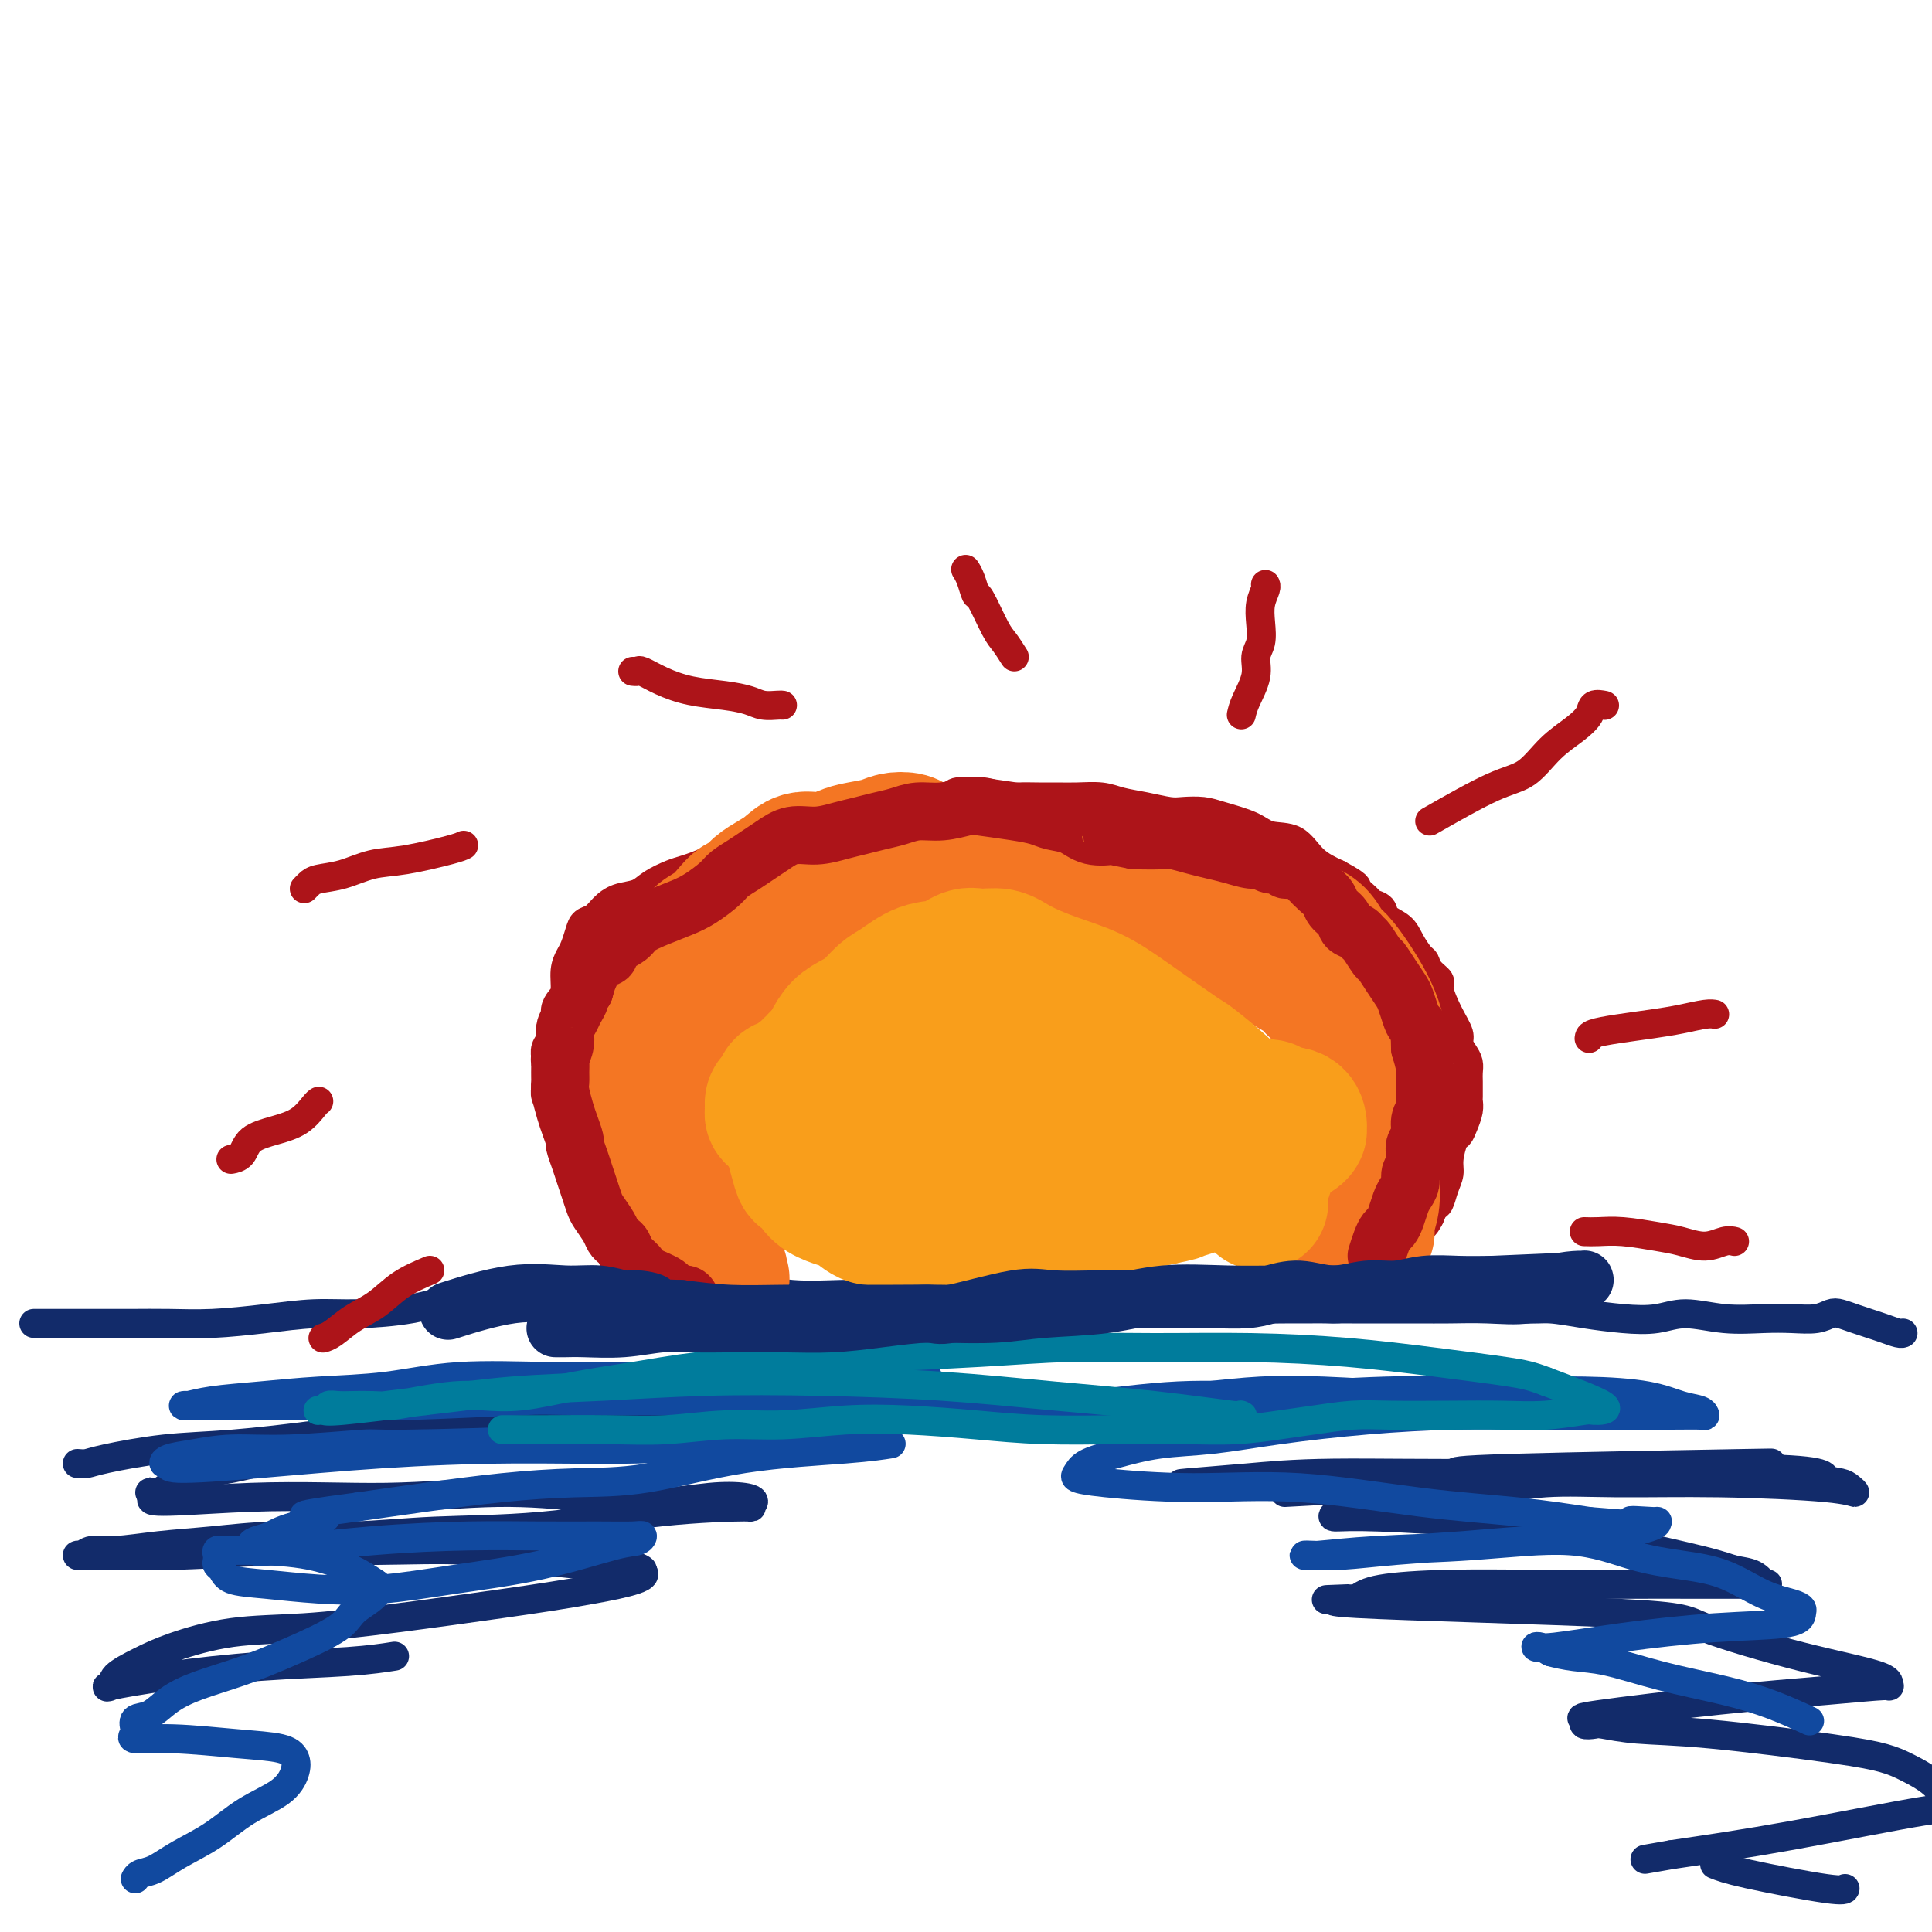 <svg viewBox='0 0 400 400' version='1.1' xmlns='http://www.w3.org/2000/svg' xmlns:xlink='http://www.w3.org/1999/xlink'><g fill='none' stroke='#122B6A' stroke-width='6' stroke-linecap='round' stroke-linejoin='round'><path d='M7,274c1.202,-0.000 2.405,-0.000 4,0c1.595,0.000 3.583,0.001 5,0c1.417,-0.001 2.262,-0.003 4,0c1.738,0.003 4.370,0.011 7,0c2.630,-0.011 5.258,-0.041 8,0c2.742,0.041 5.599,0.153 9,0c3.401,-0.153 7.345,-0.569 11,-1c3.655,-0.431 7.019,-0.876 10,-1c2.981,-0.124 5.577,0.071 9,0c3.423,-0.071 7.672,-0.410 11,-1c3.328,-0.590 5.736,-1.431 9,-2c3.264,-0.569 7.386,-0.865 11,-1c3.614,-0.135 6.720,-0.108 10,0c3.280,0.108 6.733,0.295 10,0c3.267,-0.295 6.349,-1.074 10,-1c3.651,0.074 7.872,1.001 11,1c3.128,-0.001 5.165,-0.928 8,-1c2.835,-0.072 6.470,0.713 10,1c3.530,0.287 6.955,0.077 10,0c3.045,-0.077 5.711,-0.021 8,0c2.289,0.021 4.201,0.006 7,0c2.799,-0.006 6.485,-0.001 10,0c3.515,0.001 6.859,0.000 10,0c3.141,-0.000 6.079,0.000 10,0c3.921,-0.000 8.825,-0.001 12,0c3.175,0.001 4.622,0.004 8,0c3.378,-0.004 8.687,-0.015 13,0c4.313,0.015 7.630,0.056 10,0c2.370,-0.056 3.792,-0.207 7,0c3.208,0.207 8.202,0.774 12,1c3.798,0.226 6.399,0.113 9,0'/><path d='M290,269c25.849,0.472 12.971,0.652 11,1c-1.971,0.348 6.965,0.865 12,1c5.035,0.135 6.171,-0.112 8,0c1.829,0.112 4.352,0.584 7,1c2.648,0.416 5.421,0.777 8,1c2.579,0.223 4.965,0.308 7,0c2.035,-0.308 3.721,-1.010 6,-1c2.279,0.010 5.153,0.731 8,1c2.847,0.269 5.668,0.085 8,0c2.332,-0.085 4.175,-0.072 6,0c1.825,0.072 3.633,0.205 5,0c1.367,-0.205 2.294,-0.746 3,-1c0.706,-0.254 1.191,-0.222 2,0c0.809,0.222 1.944,0.634 3,1c1.056,0.366 2.034,0.686 3,1c0.966,0.314 1.919,0.620 3,1c1.081,0.380 2.291,0.833 3,1c0.709,0.167 0.917,0.048 1,0c0.083,-0.048 0.042,-0.024 0,0'/><path d='M16,303c0.675,0.057 1.349,0.115 2,0c0.651,-0.115 1.277,-0.402 4,-1c2.723,-0.598 7.541,-1.508 12,-2c4.459,-0.492 8.558,-0.566 14,-1c5.442,-0.434 12.228,-1.228 18,-2c5.772,-0.772 10.529,-1.523 16,-2c5.471,-0.477 11.655,-0.679 18,-1c6.345,-0.321 12.851,-0.762 19,-1c6.149,-0.238 11.942,-0.274 17,0c5.058,0.274 9.383,0.858 13,1c3.617,0.142 6.527,-0.158 9,0c2.473,0.158 4.510,0.774 6,1c1.490,0.226 2.433,0.061 3,0c0.567,-0.061 0.759,-0.017 1,0c0.241,0.017 0.533,0.006 0,0c-0.533,-0.006 -1.891,-0.009 -5,0c-3.109,0.009 -7.970,0.029 -13,0c-5.030,-0.029 -10.230,-0.108 -16,0c-5.770,0.108 -12.111,0.403 -19,1c-6.889,0.597 -14.327,1.495 -21,2c-6.673,0.505 -12.582,0.616 -18,1c-5.418,0.384 -10.345,1.042 -15,2c-4.655,0.958 -9.038,2.218 -13,3c-3.962,0.782 -7.504,1.088 -10,2c-2.496,0.912 -3.947,2.430 -5,3c-1.053,0.570 -1.706,0.192 -2,0c-0.294,-0.192 -0.227,-0.198 0,0c0.227,0.198 0.613,0.599 1,1'/><path d='M32,310c-3.666,1.683 9.169,0.389 20,0c10.831,-0.389 19.658,0.127 28,0c8.342,-0.127 16.199,-0.896 23,-1c6.801,-0.104 12.546,0.458 18,1c5.454,0.542 10.618,1.063 15,1c4.382,-0.063 7.981,-0.711 11,-1c3.019,-0.289 5.459,-0.220 7,0c1.541,0.220 2.184,0.591 2,1c-0.184,0.409 -1.196,0.855 -1,1c0.196,0.145 1.600,-0.010 -1,0c-2.600,0.010 -9.204,0.184 -17,1c-7.796,0.816 -16.783,2.274 -25,3c-8.217,0.726 -15.664,0.719 -22,1c-6.336,0.281 -11.562,0.850 -17,1c-5.438,0.150 -11.089,-0.118 -16,0c-4.911,0.118 -9.084,0.624 -13,1c-3.916,0.376 -7.576,0.623 -11,1c-3.424,0.377 -6.613,0.885 -9,1c-2.387,0.115 -3.970,-0.164 -5,0c-1.030,0.164 -1.505,0.772 -2,1c-0.495,0.228 -1.010,0.076 -1,0c0.010,-0.076 0.544,-0.075 4,0c3.456,0.075 9.834,0.223 17,0c7.166,-0.223 15.121,-0.816 22,-1c6.879,-0.184 12.682,0.041 19,0c6.318,-0.041 13.151,-0.347 19,0c5.849,0.347 10.714,1.347 15,2c4.286,0.653 7.994,0.959 11,1c3.006,0.041 5.309,-0.181 7,0c1.691,0.181 2.769,0.766 3,1c0.231,0.234 -0.384,0.117 -1,0'/><path d='M132,325c4.240,1.383 -2.660,2.841 -9,4c-6.340,1.159 -12.119,2.018 -19,3c-6.881,0.982 -14.863,2.086 -22,3c-7.137,0.914 -13.430,1.638 -19,2c-5.570,0.362 -10.419,0.363 -15,1c-4.581,0.637 -8.896,1.909 -12,3c-3.104,1.091 -4.998,1.999 -7,3c-2.002,1.001 -4.114,2.093 -5,3c-0.886,0.907 -0.547,1.627 -1,2c-0.453,0.373 -1.696,0.397 0,0c1.696,-0.397 6.333,-1.217 12,-2c5.667,-0.783 12.364,-1.529 19,-2c6.636,-0.471 13.210,-0.665 18,-1c4.790,-0.335 7.797,-0.810 9,-1c1.203,-0.190 0.601,-0.095 0,0'/><path d='M266,309c36.728,-2.007 73.456,-4.013 89,-5c15.544,-0.987 9.904,-0.954 10,-1c0.096,-0.046 5.928,-0.170 -4,0c-9.928,0.170 -35.615,0.634 -48,1c-12.385,0.366 -11.466,0.633 -12,1c-0.534,0.367 -2.521,0.834 -7,1c-4.479,0.166 -11.450,0.031 -17,0c-5.550,-0.031 -9.677,0.042 -12,0c-2.323,-0.042 -2.840,-0.197 -6,0c-3.160,0.197 -8.962,0.747 -12,1c-3.038,0.253 -3.310,0.207 -1,0c2.310,-0.207 7.204,-0.577 12,-1c4.796,-0.423 9.495,-0.898 18,-1c8.505,-0.102 20.816,0.168 31,0c10.184,-0.168 18.242,-0.776 25,-1c6.758,-0.224 12.217,-0.064 16,0c3.783,0.064 5.892,0.032 8,0'/><path d='M356,304c21.690,-0.061 21.414,1.287 22,2c0.586,0.713 2.033,0.790 3,1c0.967,0.210 1.455,0.554 2,1c0.545,0.446 1.148,0.994 1,1c-0.148,0.006 -1.048,-0.529 -6,-1c-4.952,-0.471 -13.958,-0.878 -22,-1c-8.042,-0.122 -15.121,0.042 -21,0c-5.879,-0.042 -10.557,-0.291 -15,0c-4.443,0.291 -8.649,1.120 -13,2c-4.351,0.880 -8.846,1.809 -11,2c-2.154,0.191 -1.966,-0.356 -5,0c-3.034,0.356 -9.290,1.614 -12,2c-2.710,0.386 -1.875,-0.100 -2,0c-0.125,0.100 -1.211,0.787 -1,1c0.211,0.213 1.718,-0.049 6,0c4.282,0.049 11.337,0.409 20,1c8.663,0.591 18.933,1.414 24,2c5.067,0.586 4.932,0.935 9,2c4.068,1.065 12.341,2.846 17,4c4.659,1.154 5.704,1.682 7,2c1.296,0.318 2.841,0.425 4,1c1.159,0.575 1.930,1.618 2,2c0.070,0.382 -0.561,0.102 0,0c0.561,-0.102 2.313,-0.025 -1,0c-3.313,0.025 -11.692,-0.002 -20,0c-8.308,0.002 -16.547,0.031 -24,0c-7.453,-0.031 -14.122,-0.124 -20,0c-5.878,0.124 -10.965,0.464 -14,1c-3.035,0.536 -4.017,1.268 -5,2'/><path d='M281,331c-12.751,0.429 -2.629,0.001 -2,0c0.629,-0.001 -8.237,0.426 2,1c10.237,0.574 39.575,1.296 54,2c14.425,0.704 13.936,1.389 18,3c4.064,1.611 12.681,4.147 20,6c7.319,1.853 13.340,3.023 16,4c2.660,0.977 1.961,1.761 2,2c0.039,0.239 0.817,-0.066 -1,0c-1.817,0.066 -6.230,0.505 -12,1c-5.770,0.495 -12.898,1.047 -22,2c-9.102,0.953 -20.177,2.307 -25,3c-4.823,0.693 -3.394,0.725 -3,1c0.394,0.275 -0.246,0.793 0,1c0.246,0.207 1.379,0.104 2,0c0.621,-0.104 0.732,-0.207 2,0c1.268,0.207 3.694,0.726 7,1c3.306,0.274 7.491,0.305 15,1c7.509,0.695 18.341,2.054 25,3c6.659,0.946 9.146,1.479 11,2c1.854,0.521 3.074,1.031 5,2c1.926,0.969 4.558,2.398 6,4c1.442,1.602 1.696,3.378 2,4c0.304,0.622 0.659,0.091 -5,1c-5.659,0.909 -17.331,3.260 -27,5c-9.669,1.740 -17.334,2.870 -25,4'/><path d='M346,384c-9.500,1.667 -4.750,0.833 0,0'/><path d='M355,386c1.268,0.506 2.536,1.012 7,2c4.464,0.988 12.125,2.458 16,3c3.875,0.542 3.964,0.155 4,0c0.036,-0.155 0.018,-0.077 0,0'/></g>
<g fill='none' stroke='#11499F' stroke-width='6' stroke-linecap='round' stroke-linejoin='round'><path d='M224,292c0.241,0.089 0.482,0.178 2,0c1.518,-0.178 4.314,-0.623 7,-1c2.686,-0.377 5.261,-0.686 8,-1c2.739,-0.314 5.641,-0.631 9,-1c3.359,-0.369 7.176,-0.789 11,-1c3.824,-0.211 7.655,-0.213 13,0c5.345,0.213 12.205,0.642 18,1c5.795,0.358 10.525,0.647 15,1c4.475,0.353 8.696,0.770 12,1c3.304,0.230 5.691,0.272 8,0c2.309,-0.272 4.539,-0.859 6,-1c1.461,-0.141 2.154,0.162 3,0c0.846,-0.162 1.843,-0.789 2,-1c0.157,-0.211 -0.528,-0.005 -1,0c-0.472,0.005 -0.730,-0.192 -1,0c-0.270,0.192 -0.553,0.772 -3,1c-2.447,0.228 -7.057,0.103 -12,0c-4.943,-0.103 -10.218,-0.185 -16,0c-5.782,0.185 -12.071,0.638 -18,1c-5.929,0.362 -11.497,0.633 -17,1c-5.503,0.367 -10.942,0.830 -16,1c-5.058,0.170 -9.736,0.045 -14,0c-4.264,-0.045 -8.114,-0.012 -12,0c-3.886,0.012 -7.809,0.003 -11,0c-3.191,-0.003 -5.649,-0.001 -8,0c-2.351,0.001 -4.594,0.000 -6,0c-1.406,-0.000 -1.973,-0.000 -2,0c-0.027,0.000 0.487,0.000 1,0'/><path d='M202,293c-20.657,0.265 -5.301,-0.574 4,-1c9.301,-0.426 12.545,-0.440 18,-1c5.455,-0.560 13.121,-1.667 20,-2c6.879,-0.333 12.971,0.109 20,0c7.029,-0.109 14.995,-0.769 23,-1c8.005,-0.231 16.050,-0.035 23,0c6.950,0.035 12.805,-0.092 18,0c5.195,0.092 9.732,0.403 13,1c3.268,0.597 5.269,1.481 7,2c1.731,0.519 3.192,0.675 4,1c0.808,0.325 0.965,0.819 1,1c0.035,0.181 -0.050,0.048 -1,0c-0.950,-0.048 -2.765,-0.011 -6,0c-3.235,0.011 -7.889,-0.006 -13,0c-5.111,0.006 -10.680,0.033 -16,0c-5.320,-0.033 -10.390,-0.126 -16,0c-5.610,0.126 -11.759,0.471 -18,1c-6.241,0.529 -12.575,1.244 -18,2c-5.425,0.756 -9.940,1.554 -14,2c-4.060,0.446 -7.665,0.539 -11,1c-3.335,0.461 -6.401,1.289 -9,2c-2.599,0.711 -4.730,1.305 -6,2c-1.270,0.695 -1.680,1.490 -2,2c-0.320,0.510 -0.549,0.735 0,1c0.549,0.265 1.876,0.571 6,1c4.124,0.429 11.044,0.982 18,1c6.956,0.018 13.947,-0.500 22,0c8.053,0.500 17.168,2.019 25,3c7.832,0.981 14.381,1.423 20,2c5.619,0.577 10.310,1.288 15,2'/><path d='M329,315c18.207,1.545 10.725,0.407 9,0c-1.725,-0.407 2.308,-0.082 4,0c1.692,0.082 1.044,-0.080 1,0c-0.044,0.080 0.517,0.402 -1,1c-1.517,0.598 -5.111,1.470 -10,2c-4.889,0.530 -11.074,0.716 -16,1c-4.926,0.284 -8.592,0.664 -13,1c-4.408,0.336 -9.556,0.627 -14,1c-4.444,0.373 -8.184,0.829 -11,1c-2.816,0.171 -4.708,0.058 -6,0c-1.292,-0.058 -1.985,-0.060 -2,0c-0.015,0.060 0.649,0.183 3,0c2.351,-0.183 6.390,-0.673 12,-1c5.610,-0.327 12.791,-0.490 20,-1c7.209,-0.510 14.446,-1.367 20,-1c5.554,0.367 9.424,1.958 13,3c3.576,1.042 6.857,1.536 10,2c3.143,0.464 6.149,0.897 9,2c2.851,1.103 5.548,2.877 8,4c2.452,1.123 4.658,1.596 6,2c1.342,0.404 1.819,0.741 2,1c0.181,0.259 0.068,0.441 0,1c-0.068,0.559 -0.089,1.495 -3,2c-2.911,0.505 -8.711,0.579 -15,1c-6.289,0.421 -13.066,1.187 -19,2c-5.934,0.813 -11.023,1.671 -14,2c-2.977,0.329 -3.840,0.127 -4,0c-0.160,-0.127 0.383,-0.179 1,0c0.617,0.179 1.309,0.590 2,1'/><path d='M321,342c1.304,0.359 3.062,0.756 5,1c1.938,0.244 4.054,0.336 7,1c2.946,0.664 6.720,1.902 11,3c4.280,1.098 9.065,2.057 13,3c3.935,0.943 7.021,1.869 10,3c2.979,1.131 5.851,2.466 7,3c1.149,0.534 0.574,0.267 0,0'/><path d='M192,285c-1.320,0.000 -2.639,0.001 -6,0c-3.361,-0.001 -8.763,-0.002 -15,0c-6.237,0.002 -13.309,0.007 -20,0c-6.691,-0.007 -13.002,-0.027 -19,0c-5.998,0.027 -11.685,0.101 -18,0c-6.315,-0.101 -13.259,-0.378 -19,0c-5.741,0.378 -10.280,1.412 -15,2c-4.720,0.588 -9.619,0.732 -14,1c-4.381,0.268 -8.242,0.660 -12,1c-3.758,0.340 -7.413,0.627 -10,1c-2.587,0.373 -4.105,0.832 -5,1c-0.895,0.168 -1.165,0.046 -1,0c0.165,-0.046 0.767,-0.016 1,0c0.233,0.016 0.098,0.018 4,0c3.902,-0.018 11.842,-0.057 19,0c7.158,0.057 13.534,0.212 22,0c8.466,-0.212 19.022,-0.789 24,-1c4.978,-0.211 4.380,-0.057 14,0c9.620,0.057 29.459,0.015 41,0c11.541,-0.015 14.784,-0.005 20,0c5.216,0.005 12.406,0.005 18,0c5.594,-0.005 9.593,-0.015 13,0c3.407,0.015 6.222,0.057 8,0c1.778,-0.057 2.518,-0.211 3,0c0.482,0.211 0.707,0.788 1,1c0.293,0.212 0.655,0.061 1,0c0.345,-0.061 0.672,-0.030 1,0'/><path d='M228,291c29.357,0.232 8.250,0.811 -4,1c-12.250,0.189 -15.641,-0.012 -24,0c-8.359,0.012 -21.685,0.237 -33,1c-11.315,0.763 -20.619,2.065 -28,3c-7.381,0.935 -12.838,1.504 -23,2c-10.162,0.496 -25.028,0.921 -32,1c-6.972,0.079 -6.050,-0.186 -9,0c-2.950,0.186 -9.773,0.825 -15,1c-5.227,0.175 -8.860,-0.112 -12,0c-3.140,0.112 -5.788,0.623 -8,1c-2.212,0.377 -3.988,0.621 -5,1c-1.012,0.379 -1.261,0.894 -1,1c0.261,0.106 1.031,-0.196 1,0c-0.031,0.196 -0.865,0.891 2,1c2.865,0.109 9.427,-0.367 17,-1c7.573,-0.633 16.156,-1.424 25,-2c8.844,-0.576 17.947,-0.939 27,-1c9.053,-0.061 18.054,0.180 26,0c7.946,-0.180 14.835,-0.780 21,-1c6.165,-0.220 11.604,-0.060 16,0c4.396,0.060 7.749,0.019 10,0c2.251,-0.019 3.400,-0.015 4,0c0.600,0.015 0.652,0.043 1,0c0.348,-0.043 0.992,-0.156 0,0c-0.992,0.156 -3.618,0.580 -9,1c-5.382,0.420 -13.518,0.837 -21,2c-7.482,1.163 -14.309,3.074 -20,4c-5.691,0.926 -10.247,0.867 -15,1c-4.753,0.133 -9.703,0.459 -15,1c-5.297,0.541 -10.942,1.297 -16,2c-5.058,0.703 -9.529,1.351 -14,2'/><path d='M74,312c-18.153,2.372 -9.037,1.801 -7,2c2.037,0.199 -3.005,1.167 -6,2c-2.995,0.833 -3.941,1.531 -5,2c-1.059,0.469 -2.229,0.707 -3,1c-0.771,0.293 -1.143,0.639 -1,1c0.143,0.361 0.802,0.738 1,1c0.198,0.262 -0.063,0.410 4,0c4.063,-0.410 12.450,-1.378 20,-2c7.550,-0.622 14.262,-0.900 20,-1c5.738,-0.100 10.503,-0.023 15,0c4.497,0.023 8.728,-0.007 12,0c3.272,0.007 5.585,0.053 7,0c1.415,-0.053 1.932,-0.205 2,0c0.068,0.205 -0.314,0.766 -1,1c-0.686,0.234 -1.676,0.141 -5,1c-3.324,0.859 -8.981,2.672 -15,4c-6.019,1.328 -12.400,2.172 -18,3c-5.600,0.828 -10.417,1.641 -15,2c-4.583,0.359 -8.930,0.265 -13,0c-4.070,-0.265 -7.861,-0.701 -11,-1c-3.139,-0.299 -5.625,-0.461 -7,-1c-1.375,-0.539 -1.637,-1.455 -2,-2c-0.363,-0.545 -0.825,-0.720 -1,-1c-0.175,-0.280 -0.061,-0.664 0,-1c0.061,-0.336 0.071,-0.625 0,-1c-0.071,-0.375 -0.221,-0.838 0,-1c0.221,-0.162 0.813,-0.024 2,0c1.187,0.024 2.968,-0.066 6,0c3.032,0.066 7.316,0.287 11,1c3.684,0.713 6.767,1.918 9,3c2.233,1.082 3.617,2.041 5,3'/><path d='M78,328c1.375,1.885 -2.189,3.596 -4,5c-1.811,1.404 -1.870,2.500 -4,4c-2.130,1.500 -6.330,3.404 -10,5c-3.670,1.596 -6.809,2.885 -10,4c-3.191,1.115 -6.435,2.057 -9,3c-2.565,0.943 -4.451,1.887 -6,3c-1.549,1.113 -2.760,2.393 -4,3c-1.240,0.607 -2.509,0.540 -3,1c-0.491,0.460 -0.203,1.447 0,2c0.203,0.553 0.323,0.672 0,1c-0.323,0.328 -1.088,0.864 0,1c1.088,0.136 4.030,-0.127 8,0c3.970,0.127 8.967,0.645 13,1c4.033,0.355 7.102,0.547 9,1c1.898,0.453 2.625,1.166 3,2c0.375,0.834 0.397,1.787 0,3c-0.397,1.213 -1.215,2.686 -3,4c-1.785,1.314 -4.537,2.470 -7,4c-2.463,1.530 -4.635,3.433 -7,5c-2.365,1.567 -4.921,2.798 -7,4c-2.079,1.202 -3.681,2.374 -5,3c-1.319,0.626 -2.355,0.707 -3,1c-0.645,0.293 -0.899,0.798 -1,1c-0.101,0.202 -0.051,0.101 0,0'/></g>
<g fill='none' stroke='#007C9C' stroke-width='6' stroke-linecap='round' stroke-linejoin='round'><path d='M104,296c0.370,-0.002 0.740,-0.005 2,0c1.260,0.005 3.408,0.016 7,0c3.592,-0.016 8.626,-0.060 13,0c4.374,0.060 8.088,0.226 12,0c3.912,-0.226 8.021,-0.842 12,-1c3.979,-0.158 7.826,0.144 12,0c4.174,-0.144 8.673,-0.732 13,-1c4.327,-0.268 8.480,-0.216 13,0c4.520,0.216 9.405,0.594 14,1c4.595,0.406 8.898,0.838 14,1c5.102,0.162 11.001,0.055 16,0c4.999,-0.055 9.098,-0.057 13,0c3.902,0.057 7.609,0.173 11,0c3.391,-0.173 6.468,-0.635 9,-1c2.532,-0.365 4.520,-0.634 7,-1c2.480,-0.366 5.454,-0.829 8,-1c2.546,-0.171 4.666,-0.050 8,0c3.334,0.050 7.884,0.027 12,0c4.116,-0.027 7.799,-0.060 11,0c3.201,0.060 5.921,0.212 9,0c3.079,-0.212 6.516,-0.789 8,-1c1.484,-0.211 1.015,-0.057 2,0c0.985,0.057 3.424,0.016 2,-1c-1.424,-1.016 -6.712,-3.008 -12,-5'/><path d='M320,286c-2.982,-1.133 -4.438,-1.466 -8,-2c-3.562,-0.534 -9.230,-1.268 -15,-2c-5.770,-0.732 -11.644,-1.461 -18,-2c-6.356,-0.539 -13.196,-0.886 -20,-1c-6.804,-0.114 -13.573,0.007 -20,0c-6.427,-0.007 -12.511,-0.142 -18,0c-5.489,0.142 -10.384,0.562 -18,1c-7.616,0.438 -17.953,0.894 -23,1c-5.047,0.106 -4.803,-0.138 -8,0c-3.197,0.138 -9.836,0.657 -15,1c-5.164,0.343 -8.852,0.509 -13,1c-4.148,0.491 -8.757,1.308 -13,2c-4.243,0.692 -8.121,1.260 -12,2c-3.879,0.740 -7.759,1.652 -11,2c-3.241,0.348 -5.843,0.132 -8,0c-2.157,-0.132 -3.869,-0.179 -6,0c-2.131,0.179 -4.682,0.584 -7,1c-2.318,0.416 -4.405,0.842 -6,1c-1.595,0.158 -2.700,0.046 -4,0c-1.300,-0.046 -2.796,-0.026 -4,0c-1.204,0.026 -2.116,0.060 -3,0c-0.884,-0.060 -1.740,-0.212 -2,0c-0.260,0.212 0.077,0.788 0,1c-0.077,0.212 -0.568,0.058 -1,0c-0.432,-0.058 -0.803,-0.021 -1,0c-0.197,0.021 -0.218,0.026 0,0c0.218,-0.026 0.674,-0.084 1,0c0.326,0.084 0.522,0.310 4,0c3.478,-0.310 10.239,-1.155 17,-2'/><path d='M88,290c6.433,-0.717 12.015,-1.511 18,-2c5.985,-0.489 12.372,-0.675 19,-1c6.628,-0.325 13.495,-0.789 21,-1c7.505,-0.211 15.648,-0.168 24,0c8.352,0.168 16.914,0.462 25,1c8.086,0.538 15.697,1.321 23,2c7.303,0.679 14.298,1.254 21,2c6.702,0.746 13.112,1.662 16,2c2.888,0.338 2.254,0.096 2,0c-0.254,-0.096 -0.127,-0.048 0,0'/></g>
<g fill='none' stroke='#AD1419' stroke-width='6' stroke-linecap='round' stroke-linejoin='round'><path d='M136,259c-0.634,-0.758 -1.268,-1.515 -2,-2c-0.732,-0.485 -1.562,-0.697 -2,-1c-0.438,-0.303 -0.485,-0.696 -1,-1c-0.515,-0.304 -1.500,-0.518 -2,-1c-0.500,-0.482 -0.515,-1.232 -1,-2c-0.485,-0.768 -1.439,-1.554 -2,-2c-0.561,-0.446 -0.729,-0.554 -1,-1c-0.271,-0.446 -0.646,-1.232 -1,-2c-0.354,-0.768 -0.686,-1.519 -1,-2c-0.314,-0.481 -0.610,-0.692 -1,-1c-0.390,-0.308 -0.874,-0.713 -1,-1c-0.126,-0.287 0.107,-0.457 0,-1c-0.107,-0.543 -0.554,-1.458 -1,-2c-0.446,-0.542 -0.893,-0.712 -1,-1c-0.107,-0.288 0.125,-0.693 0,-1c-0.125,-0.307 -0.607,-0.516 -1,-1c-0.393,-0.484 -0.696,-1.242 -1,-2'/><path d='M117,235c-3.123,-3.848 -1.429,-1.468 -1,-1c0.429,0.468 -0.407,-0.976 -1,-2c-0.593,-1.024 -0.944,-1.626 -1,-2c-0.056,-0.374 0.181,-0.519 0,-1c-0.181,-0.481 -0.781,-1.299 -1,-2c-0.219,-0.701 -0.058,-1.286 0,-2c0.058,-0.714 0.015,-1.556 0,-2c-0.015,-0.444 0.000,-0.489 0,-1c-0.000,-0.511 -0.015,-1.488 0,-2c0.015,-0.512 0.061,-0.560 0,-1c-0.061,-0.440 -0.227,-1.272 0,-2c0.227,-0.728 0.848,-1.350 1,-2c0.152,-0.650 -0.166,-1.327 0,-2c0.166,-0.673 0.814,-1.341 1,-2c0.186,-0.659 -0.091,-1.307 0,-2c0.091,-0.693 0.549,-1.430 1,-2c0.451,-0.570 0.895,-0.971 1,-2c0.105,-1.029 -0.127,-2.685 0,-4c0.127,-1.315 0.615,-2.288 1,-3c0.385,-0.712 0.669,-1.163 1,-2c0.331,-0.837 0.709,-2.059 1,-3c0.291,-0.941 0.493,-1.599 1,-2c0.507,-0.401 1.317,-0.544 2,-1c0.683,-0.456 1.240,-1.225 2,-2c0.760,-0.775 1.724,-1.555 3,-2c1.276,-0.445 2.865,-0.555 4,-1c1.135,-0.445 1.815,-1.224 3,-2c1.185,-0.776 2.874,-1.548 4,-2c1.126,-0.452 1.688,-0.583 3,-1c1.312,-0.417 3.375,-1.119 5,-2c1.625,-0.881 2.813,-1.940 4,-3'/><path d='M151,175c5.672,-3.129 4.352,-1.951 5,-2c0.648,-0.049 3.265,-1.323 5,-2c1.735,-0.677 2.590,-0.756 4,-1c1.410,-0.244 3.377,-0.653 5,-1c1.623,-0.347 2.902,-0.632 4,-1c1.098,-0.368 2.014,-0.821 3,-1c0.986,-0.179 2.043,-0.085 3,0c0.957,0.085 1.813,0.163 3,0c1.187,-0.163 2.706,-0.565 4,-1c1.294,-0.435 2.365,-0.902 4,-1c1.635,-0.098 3.834,0.174 5,0c1.166,-0.174 1.297,-0.793 2,-1c0.703,-0.207 1.976,-0.003 3,0c1.024,0.003 1.800,-0.195 3,0c1.200,0.195 2.826,0.785 4,1c1.174,0.215 1.896,0.057 3,0c1.104,-0.057 2.591,-0.012 4,0c1.409,0.012 2.742,-0.008 4,0c1.258,0.008 2.441,0.044 4,0c1.559,-0.044 3.494,-0.169 5,0c1.506,0.169 2.584,0.633 4,1c1.416,0.367 3.170,0.636 5,1c1.830,0.364 3.736,0.821 5,1c1.264,0.179 1.887,0.080 3,0c1.113,-0.080 2.717,-0.140 4,0c1.283,0.140 2.246,0.481 4,1c1.754,0.519 4.299,1.216 6,2c1.701,0.784 2.559,1.653 4,2c1.441,0.347 3.465,0.170 5,1c1.535,0.830 2.581,2.666 4,4c1.419,1.334 3.209,2.167 5,3'/><path d='M277,181c4.505,2.428 3.769,2.499 4,3c0.231,0.501 1.431,1.432 2,2c0.569,0.568 0.508,0.774 1,1c0.492,0.226 1.536,0.474 2,1c0.464,0.526 0.348,1.330 1,2c0.652,0.670 2.071,1.204 3,2c0.929,0.796 1.367,1.852 2,3c0.633,1.148 1.460,2.388 2,3c0.540,0.612 0.791,0.596 1,1c0.209,0.404 0.375,1.228 1,2c0.625,0.772 1.708,1.491 2,2c0.292,0.509 -0.206,0.808 0,2c0.206,1.192 1.117,3.278 2,5c0.883,1.722 1.739,3.081 2,4c0.261,0.919 -0.074,1.400 0,2c0.074,0.600 0.556,1.320 1,2c0.444,0.680 0.851,1.319 1,2c0.149,0.681 0.041,1.403 0,2c-0.041,0.597 -0.014,1.069 0,2c0.014,0.931 0.015,2.320 0,3c-0.015,0.680 -0.045,0.652 0,1c0.045,0.348 0.166,1.073 0,2c-0.166,0.927 -0.618,2.058 -1,3c-0.382,0.942 -0.694,1.697 -1,2c-0.306,0.303 -0.607,0.155 -1,1c-0.393,0.845 -0.879,2.684 -1,4c-0.121,1.316 0.122,2.110 0,3c-0.122,0.890 -0.610,1.878 -1,3c-0.390,1.122 -0.682,2.379 -1,3c-0.318,0.621 -0.662,0.606 -1,1c-0.338,0.394 -0.669,1.197 -1,2'/><path d='M296,252c-1.720,3.517 -2.019,1.308 -2,1c0.019,-0.308 0.356,1.283 0,2c-0.356,0.717 -1.403,0.558 -2,1c-0.597,0.442 -0.742,1.484 -1,2c-0.258,0.516 -0.628,0.505 -1,1c-0.372,0.495 -0.747,1.494 -1,2c-0.253,0.506 -0.382,0.518 -1,1c-0.618,0.482 -1.723,1.436 -2,2c-0.277,0.564 0.273,0.740 0,1c-0.273,0.260 -1.369,0.606 -2,1c-0.631,0.394 -0.796,0.838 -1,1c-0.204,0.162 -0.446,0.044 -1,0c-0.554,-0.044 -1.418,-0.012 -2,0c-0.582,0.012 -0.880,0.003 -1,0c-0.120,-0.003 -0.060,-0.002 0,0'/><path d='M328,255c0.882,0.025 1.765,0.050 3,0c1.235,-0.050 2.824,-0.175 5,0c2.176,0.175 4.941,0.649 7,1c2.059,0.351 3.413,0.577 5,1c1.587,0.423 3.406,1.041 5,1c1.594,-0.041 2.963,-0.743 4,-1c1.037,-0.257 1.741,-0.069 2,0c0.259,0.069 0.074,0.020 0,0c-0.074,-0.020 -0.037,-0.010 0,0'/><path d='M329,215c0.030,-0.334 0.060,-0.668 1,-1c0.940,-0.332 2.792,-0.663 5,-1c2.208,-0.337 4.774,-0.679 7,-1c2.226,-0.321 4.112,-0.622 6,-1c1.888,-0.378 3.778,-0.832 5,-1c1.222,-0.168 1.778,-0.048 2,0c0.222,0.048 0.111,0.024 0,0'/><path d='M296,170c4.819,-2.743 9.638,-5.487 13,-7c3.362,-1.513 5.267,-1.796 7,-3c1.733,-1.204 3.295,-3.328 5,-5c1.705,-1.672 3.553,-2.893 5,-4c1.447,-1.107 2.493,-2.101 3,-3c0.507,-0.899 0.476,-1.705 1,-2c0.524,-0.295 1.603,-0.079 2,0c0.397,0.079 0.114,0.023 0,0c-0.114,-0.023 -0.057,-0.011 0,0'/><path d='M257,148c0.188,-0.806 0.376,-1.611 1,-3c0.624,-1.389 1.683,-3.361 2,-5c0.317,-1.639 -0.107,-2.943 0,-4c0.107,-1.057 0.747,-1.866 1,-3c0.253,-1.134 0.120,-2.591 0,-4c-0.120,-1.409 -0.228,-2.769 0,-4c0.228,-1.231 0.792,-2.331 1,-3c0.208,-0.669 0.059,-0.905 0,-1c-0.059,-0.095 -0.030,-0.047 0,0'/><path d='M210,136c-0.703,-1.108 -1.407,-2.215 -2,-3c-0.593,-0.785 -1.077,-1.247 -2,-3c-0.923,-1.753 -2.286,-4.795 -3,-6c-0.714,-1.205 -0.780,-0.571 -1,-1c-0.220,-0.429 -0.595,-1.919 -1,-3c-0.405,-1.081 -0.840,-1.753 -1,-2c-0.160,-0.247 -0.046,-0.071 0,0c0.046,0.071 0.023,0.035 0,0'/><path d='M162,146c-0.146,-0.024 -0.291,-0.047 -1,0c-0.709,0.047 -1.981,0.165 -3,0c-1.019,-0.165 -1.786,-0.612 -3,-1c-1.214,-0.388 -2.874,-0.717 -5,-1c-2.126,-0.283 -4.717,-0.521 -7,-1c-2.283,-0.479 -4.258,-1.200 -6,-2c-1.742,-0.800 -3.250,-1.678 -4,-2c-0.750,-0.322 -0.740,-0.087 -1,0c-0.260,0.087 -0.788,0.025 -1,0c-0.212,-0.025 -0.106,-0.012 0,0'/><path d='M96,175c-0.422,0.212 -0.844,0.424 -3,1c-2.156,0.576 -6.044,1.516 -9,2c-2.956,0.484 -4.978,0.512 -7,1c-2.022,0.488 -4.045,1.437 -6,2c-1.955,0.563 -3.844,0.738 -5,1c-1.156,0.262 -1.581,0.609 -2,1c-0.419,0.391 -0.834,0.826 -1,1c-0.166,0.174 -0.083,0.087 0,0'/><path d='M66,228c-0.197,0.133 -0.394,0.267 -1,1c-0.606,0.733 -1.620,2.067 -3,3c-1.380,0.933 -3.127,1.465 -5,2c-1.873,0.535 -3.873,1.071 -5,2c-1.127,0.929 -1.380,2.250 -2,3c-0.620,0.750 -1.606,0.929 -2,1c-0.394,0.071 -0.197,0.036 0,0'/><path d='M89,263c-2.093,0.884 -4.186,1.768 -6,3c-1.814,1.232 -3.348,2.814 -5,4c-1.652,1.186 -3.422,1.978 -5,3c-1.578,1.022 -2.963,2.275 -4,3c-1.037,0.725 -1.725,0.921 -2,1c-0.275,0.079 -0.138,0.039 0,0'/></g>
<g fill='none' stroke='#F47623' stroke-width='28' stroke-linecap='round' stroke-linejoin='round'><path d='M202,179c-0.567,-0.334 -1.134,-0.667 -2,-1c-0.866,-0.333 -2.031,-0.664 -3,-1c-0.969,-0.336 -1.741,-0.675 -3,-1c-1.259,-0.325 -3.005,-0.634 -4,-1c-0.995,-0.366 -1.238,-0.789 -2,-1c-0.762,-0.211 -2.044,-0.210 -3,0c-0.956,0.210 -1.586,0.629 -3,1c-1.414,0.371 -3.614,0.694 -5,1c-1.386,0.306 -1.960,0.596 -3,1c-1.040,0.404 -2.548,0.923 -4,1c-1.452,0.077 -2.850,-0.288 -4,0c-1.150,0.288 -2.051,1.228 -3,2c-0.949,0.772 -1.944,1.374 -3,2c-1.056,0.626 -2.172,1.274 -3,2c-0.828,0.726 -1.366,1.530 -2,2c-0.634,0.470 -1.363,0.605 -2,1c-0.637,0.395 -1.182,1.050 -2,2c-0.818,0.950 -1.909,2.197 -3,3c-1.091,0.803 -2.183,1.163 -3,2c-0.817,0.837 -1.359,2.152 -2,3c-0.641,0.848 -1.380,1.229 -2,2c-0.620,0.771 -1.122,1.931 -2,3c-0.878,1.069 -2.133,2.046 -3,3c-0.867,0.954 -1.346,1.885 -2,3c-0.654,1.115 -1.484,2.416 -2,4c-0.516,1.584 -0.719,3.453 -1,5c-0.281,1.547 -0.641,2.774 -1,4'/><path d='M130,221c-0.832,2.759 -0.911,3.155 -1,4c-0.089,0.845 -0.186,2.138 0,3c0.186,0.862 0.656,1.294 1,2c0.344,0.706 0.564,1.685 1,3c0.436,1.315 1.089,2.966 2,5c0.911,2.034 2.078,4.449 3,6c0.922,1.551 1.597,2.236 2,3c0.403,0.764 0.535,1.608 1,3c0.465,1.392 1.263,3.334 2,4c0.737,0.666 1.412,0.056 3,2c1.588,1.944 4.087,6.443 5,8c0.913,1.557 0.238,0.173 0,0c-0.238,-0.173 -0.039,0.867 0,1c0.039,0.133 -0.082,-0.639 0,-1c0.082,-0.361 0.368,-0.311 0,-1c-0.368,-0.689 -1.391,-2.115 -2,-3c-0.609,-0.885 -0.804,-1.227 -1,-2c-0.196,-0.773 -0.392,-1.977 -1,-3c-0.608,-1.023 -1.627,-1.865 -2,-3c-0.373,-1.135 -0.100,-2.562 0,-4c0.100,-1.438 0.027,-2.887 0,-4c-0.027,-1.113 -0.008,-1.889 0,-3c0.008,-1.111 0.004,-2.555 0,-4'/><path d='M143,237c0.236,-2.856 0.825,-2.496 1,-3c0.175,-0.504 -0.063,-1.873 0,-3c0.063,-1.127 0.429,-2.012 1,-3c0.571,-0.988 1.348,-2.078 2,-4c0.652,-1.922 1.180,-4.676 2,-7c0.820,-2.324 1.933,-4.219 3,-6c1.067,-1.781 2.086,-3.447 3,-5c0.914,-1.553 1.721,-2.993 2,-4c0.279,-1.007 0.030,-1.582 1,-2c0.970,-0.418 3.158,-0.679 4,-1c0.842,-0.321 0.338,-0.702 1,-1c0.662,-0.298 2.491,-0.513 4,-1c1.509,-0.487 2.700,-1.248 4,-2c1.300,-0.752 2.709,-1.497 4,-2c1.291,-0.503 2.463,-0.764 4,-1c1.537,-0.236 3.439,-0.445 5,-1c1.561,-0.555 2.780,-1.454 4,-2c1.220,-0.546 2.440,-0.738 4,-1c1.560,-0.262 3.459,-0.592 5,-1c1.541,-0.408 2.722,-0.893 4,-1c1.278,-0.107 2.653,0.164 4,0c1.347,-0.164 2.667,-0.763 4,-1c1.333,-0.237 2.678,-0.112 4,0c1.322,0.112 2.620,0.211 4,0c1.380,-0.211 2.841,-0.733 4,-1c1.159,-0.267 2.014,-0.279 3,0c0.986,0.279 2.101,0.848 3,1c0.899,0.152 1.581,-0.114 3,0c1.419,0.114 3.574,0.608 5,1c1.426,0.392 2.122,0.684 3,1c0.878,0.316 1.939,0.658 3,1'/><path d='M241,188c2.835,0.964 1.424,1.374 2,2c0.576,0.626 3.140,1.467 5,2c1.860,0.533 3.014,0.757 4,1c0.986,0.243 1.802,0.504 3,1c1.198,0.496 2.778,1.228 4,2c1.222,0.772 2.084,1.585 3,2c0.916,0.415 1.884,0.430 3,1c1.116,0.570 2.379,1.693 3,2c0.621,0.307 0.599,-0.201 1,0c0.401,0.201 1.225,1.111 2,2c0.775,0.889 1.500,1.756 3,3c1.500,1.244 3.775,2.864 5,4c1.225,1.136 1.400,1.787 2,3c0.600,1.213 1.624,2.988 2,4c0.376,1.012 0.105,1.261 0,2c-0.105,0.739 -0.042,1.968 0,3c0.042,1.032 0.064,1.867 0,3c-0.064,1.133 -0.214,2.564 0,4c0.214,1.436 0.790,2.876 1,4c0.210,1.124 0.052,1.932 0,3c-0.052,1.068 0.000,2.395 0,4c-0.000,1.605 -0.052,3.488 0,5c0.052,1.512 0.210,2.653 0,4c-0.210,1.347 -0.787,2.901 -1,4c-0.213,1.099 -0.061,1.743 0,2c0.061,0.257 0.030,0.129 0,0'/><path d='M276,254c0.244,-1.756 0.489,-3.512 1,-5c0.511,-1.488 1.290,-2.709 2,-4c0.710,-1.291 1.353,-2.654 2,-4c0.647,-1.346 1.298,-2.676 2,-4c0.702,-1.324 1.454,-2.643 2,-4c0.546,-1.357 0.887,-2.753 1,-4c0.113,-1.247 -0.003,-2.346 0,-4c0.003,-1.654 0.124,-3.865 0,-6c-0.124,-2.135 -0.495,-4.195 -1,-6c-0.505,-1.805 -1.146,-3.355 -2,-5c-0.854,-1.645 -1.921,-3.385 -3,-5c-1.079,-1.615 -2.170,-3.105 -3,-4c-0.830,-0.895 -1.398,-1.195 -2,-2c-0.602,-0.805 -1.239,-2.115 -2,-3c-0.761,-0.885 -1.646,-1.346 -3,-2c-1.354,-0.654 -3.176,-1.502 -5,-2c-1.824,-0.498 -3.649,-0.645 -6,-1c-2.351,-0.355 -5.226,-0.919 -8,-1c-2.774,-0.081 -5.446,0.322 -8,0c-2.554,-0.322 -4.988,-1.368 -7,-2c-2.012,-0.632 -3.601,-0.850 -5,-1c-1.399,-0.150 -2.607,-0.234 -4,-1c-1.393,-0.766 -2.971,-2.216 -5,-3c-2.029,-0.784 -4.508,-0.903 -6,-1c-1.492,-0.097 -1.998,-0.170 -3,0c-1.002,0.170 -2.501,0.585 -4,1'/><path d='M209,181c-2.738,0.393 -3.083,1.375 -4,2c-0.917,0.625 -2.405,0.893 -3,1c-0.595,0.107 -0.298,0.054 0,0'/></g>
<g fill='none' stroke='#F99E1B' stroke-width='28' stroke-linecap='round' stroke-linejoin='round'><path d='M261,249c0.031,-0.668 0.062,-1.337 0,-2c-0.062,-0.663 -0.216,-1.321 0,-2c0.216,-0.679 0.803,-1.378 1,-2c0.197,-0.622 0.006,-1.166 0,-2c-0.006,-0.834 0.175,-1.957 0,-3c-0.175,-1.043 -0.706,-2.007 -1,-3c-0.294,-0.993 -0.351,-2.015 -1,-3c-0.649,-0.985 -1.890,-1.932 -3,-3c-1.110,-1.068 -2.089,-2.257 -4,-4c-1.911,-1.743 -4.753,-4.041 -6,-5c-1.247,-0.959 -0.900,-0.578 -3,-2c-2.100,-1.422 -6.648,-4.648 -10,-7c-3.352,-2.352 -5.510,-3.831 -8,-5c-2.490,-1.169 -5.313,-2.028 -8,-3c-2.687,-0.972 -5.239,-2.057 -7,-3c-1.761,-0.943 -2.731,-1.744 -4,-2c-1.269,-0.256 -2.836,0.032 -4,0c-1.164,-0.032 -1.925,-0.386 -3,0c-1.075,0.386 -2.465,1.510 -4,2c-1.535,0.490 -3.215,0.344 -5,1c-1.785,0.656 -3.675,2.114 -5,3c-1.325,0.886 -2.085,1.200 -3,2c-0.915,0.800 -1.986,2.087 -3,3c-1.014,0.913 -1.973,1.451 -3,2c-1.027,0.549 -2.123,1.109 -3,2c-0.877,0.891 -1.536,2.112 -2,3c-0.464,0.888 -0.732,1.444 -1,2'/><path d='M171,218c-3.459,2.924 -2.107,1.734 -2,2c0.107,0.266 -1.030,1.988 -2,3c-0.970,1.012 -1.774,1.312 -2,2c-0.226,0.688 0.125,1.762 0,3c-0.125,1.238 -0.725,2.641 -1,4c-0.275,1.359 -0.226,2.675 0,4c0.226,1.325 0.630,2.659 1,4c0.370,1.341 0.708,2.688 1,3c0.292,0.312 0.539,-0.412 1,0c0.461,0.412 1.138,1.961 2,3c0.862,1.039 1.910,1.570 3,2c1.090,0.430 2.220,0.760 3,1c0.780,0.240 1.208,0.389 2,1c0.792,0.611 1.947,1.684 3,2c1.053,0.316 2.003,-0.126 3,0c0.997,0.126 2.040,0.818 3,1c0.960,0.182 1.838,-0.148 3,0c1.162,0.148 2.610,0.772 4,1c1.390,0.228 2.723,0.058 4,0c1.277,-0.058 2.496,-0.004 4,0c1.504,0.004 3.291,-0.040 5,0c1.709,0.040 3.341,0.165 5,0c1.659,-0.165 3.345,-0.622 5,-1c1.655,-0.378 3.278,-0.679 5,-1c1.722,-0.321 3.544,-0.663 5,-1c1.456,-0.337 2.546,-0.668 4,-1c1.454,-0.332 3.273,-0.666 5,-1c1.727,-0.334 3.364,-0.667 5,-1'/><path d='M240,248c5.083,-1.064 3.291,-0.723 4,-1c0.709,-0.277 3.920,-1.173 6,-2c2.080,-0.827 3.030,-1.586 4,-2c0.970,-0.414 1.959,-0.481 3,-1c1.041,-0.519 2.135,-1.488 3,-2c0.865,-0.512 1.500,-0.567 2,-1c0.500,-0.433 0.866,-1.245 2,-2c1.134,-0.755 3.036,-1.454 4,-2c0.964,-0.546 0.990,-0.938 1,-1c0.010,-0.062 0.005,0.207 0,0c-0.005,-0.207 -0.008,-0.888 0,-1c0.008,-0.112 0.029,0.346 0,0c-0.029,-0.346 -0.106,-1.495 -1,-2c-0.894,-0.505 -2.603,-0.365 -5,-1c-2.397,-0.635 -5.482,-2.044 -8,-3c-2.518,-0.956 -4.471,-1.459 -7,-2c-2.529,-0.541 -5.636,-1.119 -9,-2c-3.364,-0.881 -6.985,-2.064 -10,-3c-3.015,-0.936 -5.425,-1.625 -8,-2c-2.575,-0.375 -5.315,-0.435 -8,-1c-2.685,-0.565 -5.315,-1.636 -8,-2c-2.685,-0.364 -5.426,-0.020 -8,0c-2.574,0.020 -4.980,-0.284 -8,0c-3.020,0.284 -6.654,1.155 -10,2c-3.346,0.845 -6.403,1.665 -9,3c-2.597,1.335 -4.735,3.187 -6,4c-1.265,0.813 -1.659,0.589 -2,1c-0.341,0.411 -0.630,1.457 -1,2c-0.370,0.543 -0.820,0.584 -1,1c-0.180,0.416 -0.090,1.208 0,2'/><path d='M160,230c-0.452,1.160 0.417,1.061 2,2c1.583,0.939 3.881,2.916 6,4c2.119,1.084 4.061,1.275 7,2c2.939,0.725 6.877,1.985 11,3c4.123,1.015 8.432,1.787 13,2c4.568,0.213 9.394,-0.131 14,0c4.606,0.131 8.993,0.737 14,0c5.007,-0.737 10.634,-2.817 13,-4c2.366,-1.183 1.470,-1.469 2,-2c0.530,-0.531 2.486,-1.306 4,-2c1.514,-0.694 2.585,-1.305 3,-2c0.415,-0.695 0.172,-1.472 0,-2c-0.172,-0.528 -0.273,-0.807 0,-1c0.273,-0.193 0.922,-0.300 0,-1c-0.922,-0.700 -3.413,-1.992 -6,-3c-2.587,-1.008 -5.271,-1.733 -9,-2c-3.729,-0.267 -8.505,-0.075 -13,0c-4.495,0.075 -8.711,0.033 -12,0c-3.289,-0.033 -5.651,-0.056 -8,0c-2.349,0.056 -4.686,0.192 -6,1c-1.314,0.808 -1.607,2.287 -2,3c-0.393,0.713 -0.887,0.660 -1,1c-0.113,0.340 0.154,1.073 0,2c-0.154,0.927 -0.731,2.049 0,3c0.731,0.951 2.768,1.731 7,2c4.232,0.269 10.658,0.028 17,0c6.342,-0.028 12.600,0.158 18,0c5.400,-0.158 9.942,-0.661 14,-1c4.058,-0.339 7.631,-0.514 10,-1c2.369,-0.486 3.534,-1.282 4,-2c0.466,-0.718 0.233,-1.359 0,-2'/><path d='M262,230c2.133,-0.956 0.466,-0.846 -2,-1c-2.466,-0.154 -5.730,-0.573 -10,-1c-4.270,-0.427 -9.545,-0.862 -15,-1c-5.455,-0.138 -11.089,0.022 -16,0c-4.911,-0.022 -9.098,-0.227 -13,0c-3.902,0.227 -7.517,0.885 -11,2c-3.483,1.115 -6.833,2.687 -9,4c-2.167,1.313 -3.152,2.367 -4,4c-0.848,1.633 -1.561,3.844 -2,5c-0.439,1.156 -0.606,1.257 0,2c0.606,0.743 1.986,2.127 4,3c2.014,0.873 4.664,1.235 8,1c3.336,-0.235 7.359,-1.068 11,-2c3.641,-0.932 6.899,-1.962 9,-3c2.101,-1.038 3.046,-2.083 4,-3c0.954,-0.917 1.918,-1.705 2,-2c0.082,-0.295 -0.719,-0.098 -1,0c-0.281,0.098 -0.042,0.098 -1,0c-0.958,-0.098 -3.115,-0.294 -5,0c-1.885,0.294 -3.500,1.077 -6,2c-2.500,0.923 -5.885,1.985 -8,3c-2.115,1.015 -2.959,1.983 -4,3c-1.041,1.017 -2.280,2.081 -3,3c-0.720,0.919 -0.920,1.691 -1,2c-0.080,0.309 -0.040,0.154 0,0'/></g>
<g fill='none' stroke='#AD1419' stroke-width='12' stroke-linecap='round' stroke-linejoin='round'><path d='M285,260c0.333,-1.061 0.667,-2.122 1,-3c0.333,-0.878 0.666,-1.572 1,-2c0.334,-0.428 0.668,-0.590 1,-1c0.332,-0.410 0.662,-1.068 1,-2c0.338,-0.932 0.683,-2.136 1,-3c0.317,-0.864 0.607,-1.386 1,-2c0.393,-0.614 0.889,-1.319 1,-2c0.111,-0.681 -0.162,-1.336 0,-2c0.162,-0.664 0.760,-1.336 1,-2c0.240,-0.664 0.121,-1.320 0,-2c-0.121,-0.680 -0.243,-1.385 0,-2c0.243,-0.615 0.850,-1.141 1,-2c0.150,-0.859 -0.156,-2.050 0,-3c0.156,-0.950 0.775,-1.660 1,-2c0.225,-0.340 0.058,-0.309 0,-1c-0.058,-0.691 -0.005,-2.103 0,-3c0.005,-0.897 -0.037,-1.280 0,-2c0.037,-0.720 0.153,-1.777 0,-3c-0.153,-1.223 -0.577,-2.611 -1,-4'/><path d='M294,217c-0.025,-4.767 -0.587,-4.683 -1,-5c-0.413,-0.317 -0.678,-1.035 -1,-2c-0.322,-0.965 -0.701,-2.179 -1,-3c-0.299,-0.821 -0.518,-1.250 -1,-2c-0.482,-0.750 -1.229,-1.822 -2,-3c-0.771,-1.178 -1.568,-2.462 -2,-3c-0.432,-0.538 -0.501,-0.328 -1,-1c-0.499,-0.672 -1.428,-2.224 -2,-3c-0.572,-0.776 -0.787,-0.774 -1,-1c-0.213,-0.226 -0.423,-0.679 -1,-1c-0.577,-0.321 -1.520,-0.509 -2,-1c-0.480,-0.491 -0.499,-1.286 -1,-2c-0.501,-0.714 -1.486,-1.348 -2,-2c-0.514,-0.652 -0.557,-1.323 -1,-2c-0.443,-0.677 -1.284,-1.358 -2,-2c-0.716,-0.642 -1.305,-1.243 -2,-2c-0.695,-0.757 -1.495,-1.671 -2,-2c-0.505,-0.329 -0.716,-0.073 -1,0c-0.284,0.073 -0.643,-0.037 -1,0c-0.357,0.037 -0.713,0.221 -1,0c-0.287,-0.221 -0.506,-0.847 -1,-1c-0.494,-0.153 -1.265,0.166 -2,0c-0.735,-0.166 -1.434,-0.818 -2,-1c-0.566,-0.182 -0.998,0.105 -2,0c-1.002,-0.105 -2.574,-0.603 -4,-1c-1.426,-0.397 -2.708,-0.695 -4,-1c-1.292,-0.305 -2.595,-0.618 -4,-1c-1.405,-0.382 -2.913,-0.834 -4,-1c-1.087,-0.166 -1.754,-0.045 -3,0c-1.246,0.045 -3.070,0.013 -4,0c-0.930,-0.013 -0.965,-0.006 -1,0'/><path d='M235,174c-6.200,-1.184 -4.699,-1.143 -5,-1c-0.301,0.143 -2.405,0.389 -4,0c-1.595,-0.389 -2.683,-1.414 -4,-2c-1.317,-0.586 -2.864,-0.732 -4,-1c-1.136,-0.268 -1.860,-0.656 -3,-1c-1.140,-0.344 -2.696,-0.643 -5,-1c-2.304,-0.357 -5.358,-0.772 -7,-1c-1.642,-0.228 -1.874,-0.268 -3,0c-1.126,0.268 -3.147,0.845 -5,1c-1.853,0.155 -3.537,-0.114 -5,0c-1.463,0.114 -2.704,0.609 -4,1c-1.296,0.391 -2.646,0.678 -4,1c-1.354,0.322 -2.711,0.681 -4,1c-1.289,0.319 -2.508,0.599 -4,1c-1.492,0.401 -3.256,0.922 -5,1c-1.744,0.078 -3.469,-0.288 -5,0c-1.531,0.288 -2.870,1.231 -4,2c-1.130,0.769 -2.052,1.365 -3,2c-0.948,0.635 -1.921,1.311 -3,2c-1.079,0.689 -2.262,1.392 -3,2c-0.738,0.608 -1.031,1.121 -2,2c-0.969,0.879 -2.614,2.122 -4,3c-1.386,0.878 -2.512,1.390 -4,2c-1.488,0.610 -3.340,1.319 -5,2c-1.660,0.681 -3.130,1.332 -4,2c-0.870,0.668 -1.140,1.351 -2,2c-0.860,0.649 -2.311,1.265 -3,2c-0.689,0.735 -0.618,1.589 -1,2c-0.382,0.411 -1.218,0.380 -2,1c-0.782,0.620 -1.509,1.891 -2,3c-0.491,1.109 -0.745,2.054 -1,3'/><path d='M121,205c-1.879,2.369 -1.077,1.792 -1,2c0.077,0.208 -0.572,1.201 -1,2c-0.428,0.799 -0.637,1.403 -1,2c-0.363,0.597 -0.882,1.185 -1,2c-0.118,0.815 0.165,1.857 0,3c-0.165,1.143 -0.777,2.387 -1,3c-0.223,0.613 -0.057,0.594 0,1c0.057,0.406 0.004,1.238 0,2c-0.004,0.762 0.041,1.455 0,2c-0.041,0.545 -0.170,0.942 0,2c0.170,1.058 0.637,2.776 1,4c0.363,1.224 0.622,1.955 1,3c0.378,1.045 0.875,2.404 1,3c0.125,0.596 -0.121,0.429 0,1c0.121,0.571 0.609,1.881 1,3c0.391,1.119 0.686,2.047 1,3c0.314,0.953 0.647,1.933 1,3c0.353,1.067 0.724,2.223 1,3c0.276,0.777 0.455,1.177 1,2c0.545,0.823 1.454,2.069 2,3c0.546,0.931 0.727,1.548 1,2c0.273,0.452 0.637,0.740 1,1c0.363,0.260 0.724,0.492 1,1c0.276,0.508 0.468,1.293 1,2c0.532,0.707 1.403,1.337 2,2c0.597,0.663 0.920,1.358 2,2c1.080,0.642 2.916,1.230 4,2c1.084,0.770 1.414,1.722 2,2c0.586,0.278 1.427,-0.117 2,0c0.573,0.117 0.878,0.748 1,1c0.122,0.252 0.061,0.126 0,0'/></g>
<g fill='none' stroke='#122B6A' stroke-width='12' stroke-linecap='round' stroke-linejoin='round'><path d='M115,275c0.582,0.008 1.165,0.016 2,0c0.835,-0.016 1.923,-0.057 4,0c2.077,0.057 5.145,0.211 8,0c2.855,-0.211 5.499,-0.789 8,-1c2.501,-0.211 4.861,-0.056 7,0c2.139,0.056 4.058,0.012 6,0c1.942,-0.012 3.908,0.006 6,0c2.092,-0.006 4.312,-0.037 7,0c2.688,0.037 5.846,0.142 9,0c3.154,-0.142 6.306,-0.532 10,-1c3.694,-0.468 7.931,-1.015 10,-1c2.069,0.015 1.969,0.593 5,0c3.031,-0.593 9.192,-2.355 13,-3c3.808,-0.645 5.261,-0.173 8,0c2.739,0.173 6.763,0.047 10,0c3.237,-0.047 5.687,-0.015 8,0c2.313,0.015 4.490,0.013 7,0c2.510,-0.013 5.355,-0.037 8,0c2.645,0.037 5.091,0.135 7,0c1.909,-0.135 3.282,-0.505 5,-1c1.718,-0.495 3.780,-1.117 6,-1c2.220,0.117 4.598,0.974 7,1c2.402,0.026 4.829,-0.777 7,-1c2.171,-0.223 4.087,0.136 6,0c1.913,-0.136 3.823,-0.767 6,-1c2.177,-0.233 4.622,-0.066 7,0c2.378,0.066 4.689,0.033 7,0'/><path d='M309,266c31.103,-1.392 11.860,-0.373 6,0c-5.860,0.373 1.662,0.101 5,0c3.338,-0.101 2.492,-0.031 3,0c0.508,0.031 2.371,0.022 3,0c0.629,-0.022 0.025,-0.059 0,0c-0.025,0.059 0.530,0.212 1,0c0.470,-0.212 0.855,-0.789 1,-1c0.145,-0.211 0.052,-0.055 0,0c-0.052,0.055 -0.061,0.008 0,0c0.061,-0.008 0.193,0.022 0,0c-0.193,-0.022 -0.711,-0.097 -2,0c-1.289,0.097 -3.349,0.366 -5,1c-1.651,0.634 -2.893,1.634 -5,2c-2.107,0.366 -5.080,0.098 -8,0c-2.920,-0.098 -5.786,-0.026 -8,0c-2.214,0.026 -3.774,0.005 -7,0c-3.226,-0.005 -8.117,0.005 -13,0c-4.883,-0.005 -9.759,-0.027 -14,0c-4.241,0.027 -7.847,0.102 -12,0c-4.153,-0.102 -8.852,-0.381 -13,0c-4.148,0.381 -7.746,1.423 -12,2c-4.254,0.577 -9.164,0.691 -13,1c-3.836,0.309 -6.598,0.815 -10,1c-3.402,0.185 -7.445,0.050 -11,0c-3.555,-0.050 -6.621,-0.016 -10,0c-3.379,0.016 -7.071,0.015 -11,0c-3.929,-0.015 -8.096,-0.042 -12,0c-3.904,0.042 -7.544,0.155 -11,0c-3.456,-0.155 -6.728,-0.577 -10,-1'/><path d='M141,271c-11.265,-0.316 -6.928,-0.606 -6,-1c0.928,-0.394 -1.553,-0.893 -3,-1c-1.447,-0.107 -1.861,0.179 -3,0c-1.139,-0.179 -3.004,-0.821 -5,-1c-1.996,-0.179 -4.123,0.107 -7,0c-2.877,-0.107 -6.505,-0.606 -11,0c-4.495,0.606 -9.856,2.316 -12,3c-2.144,0.684 -1.072,0.342 0,0'/></g>
</svg>